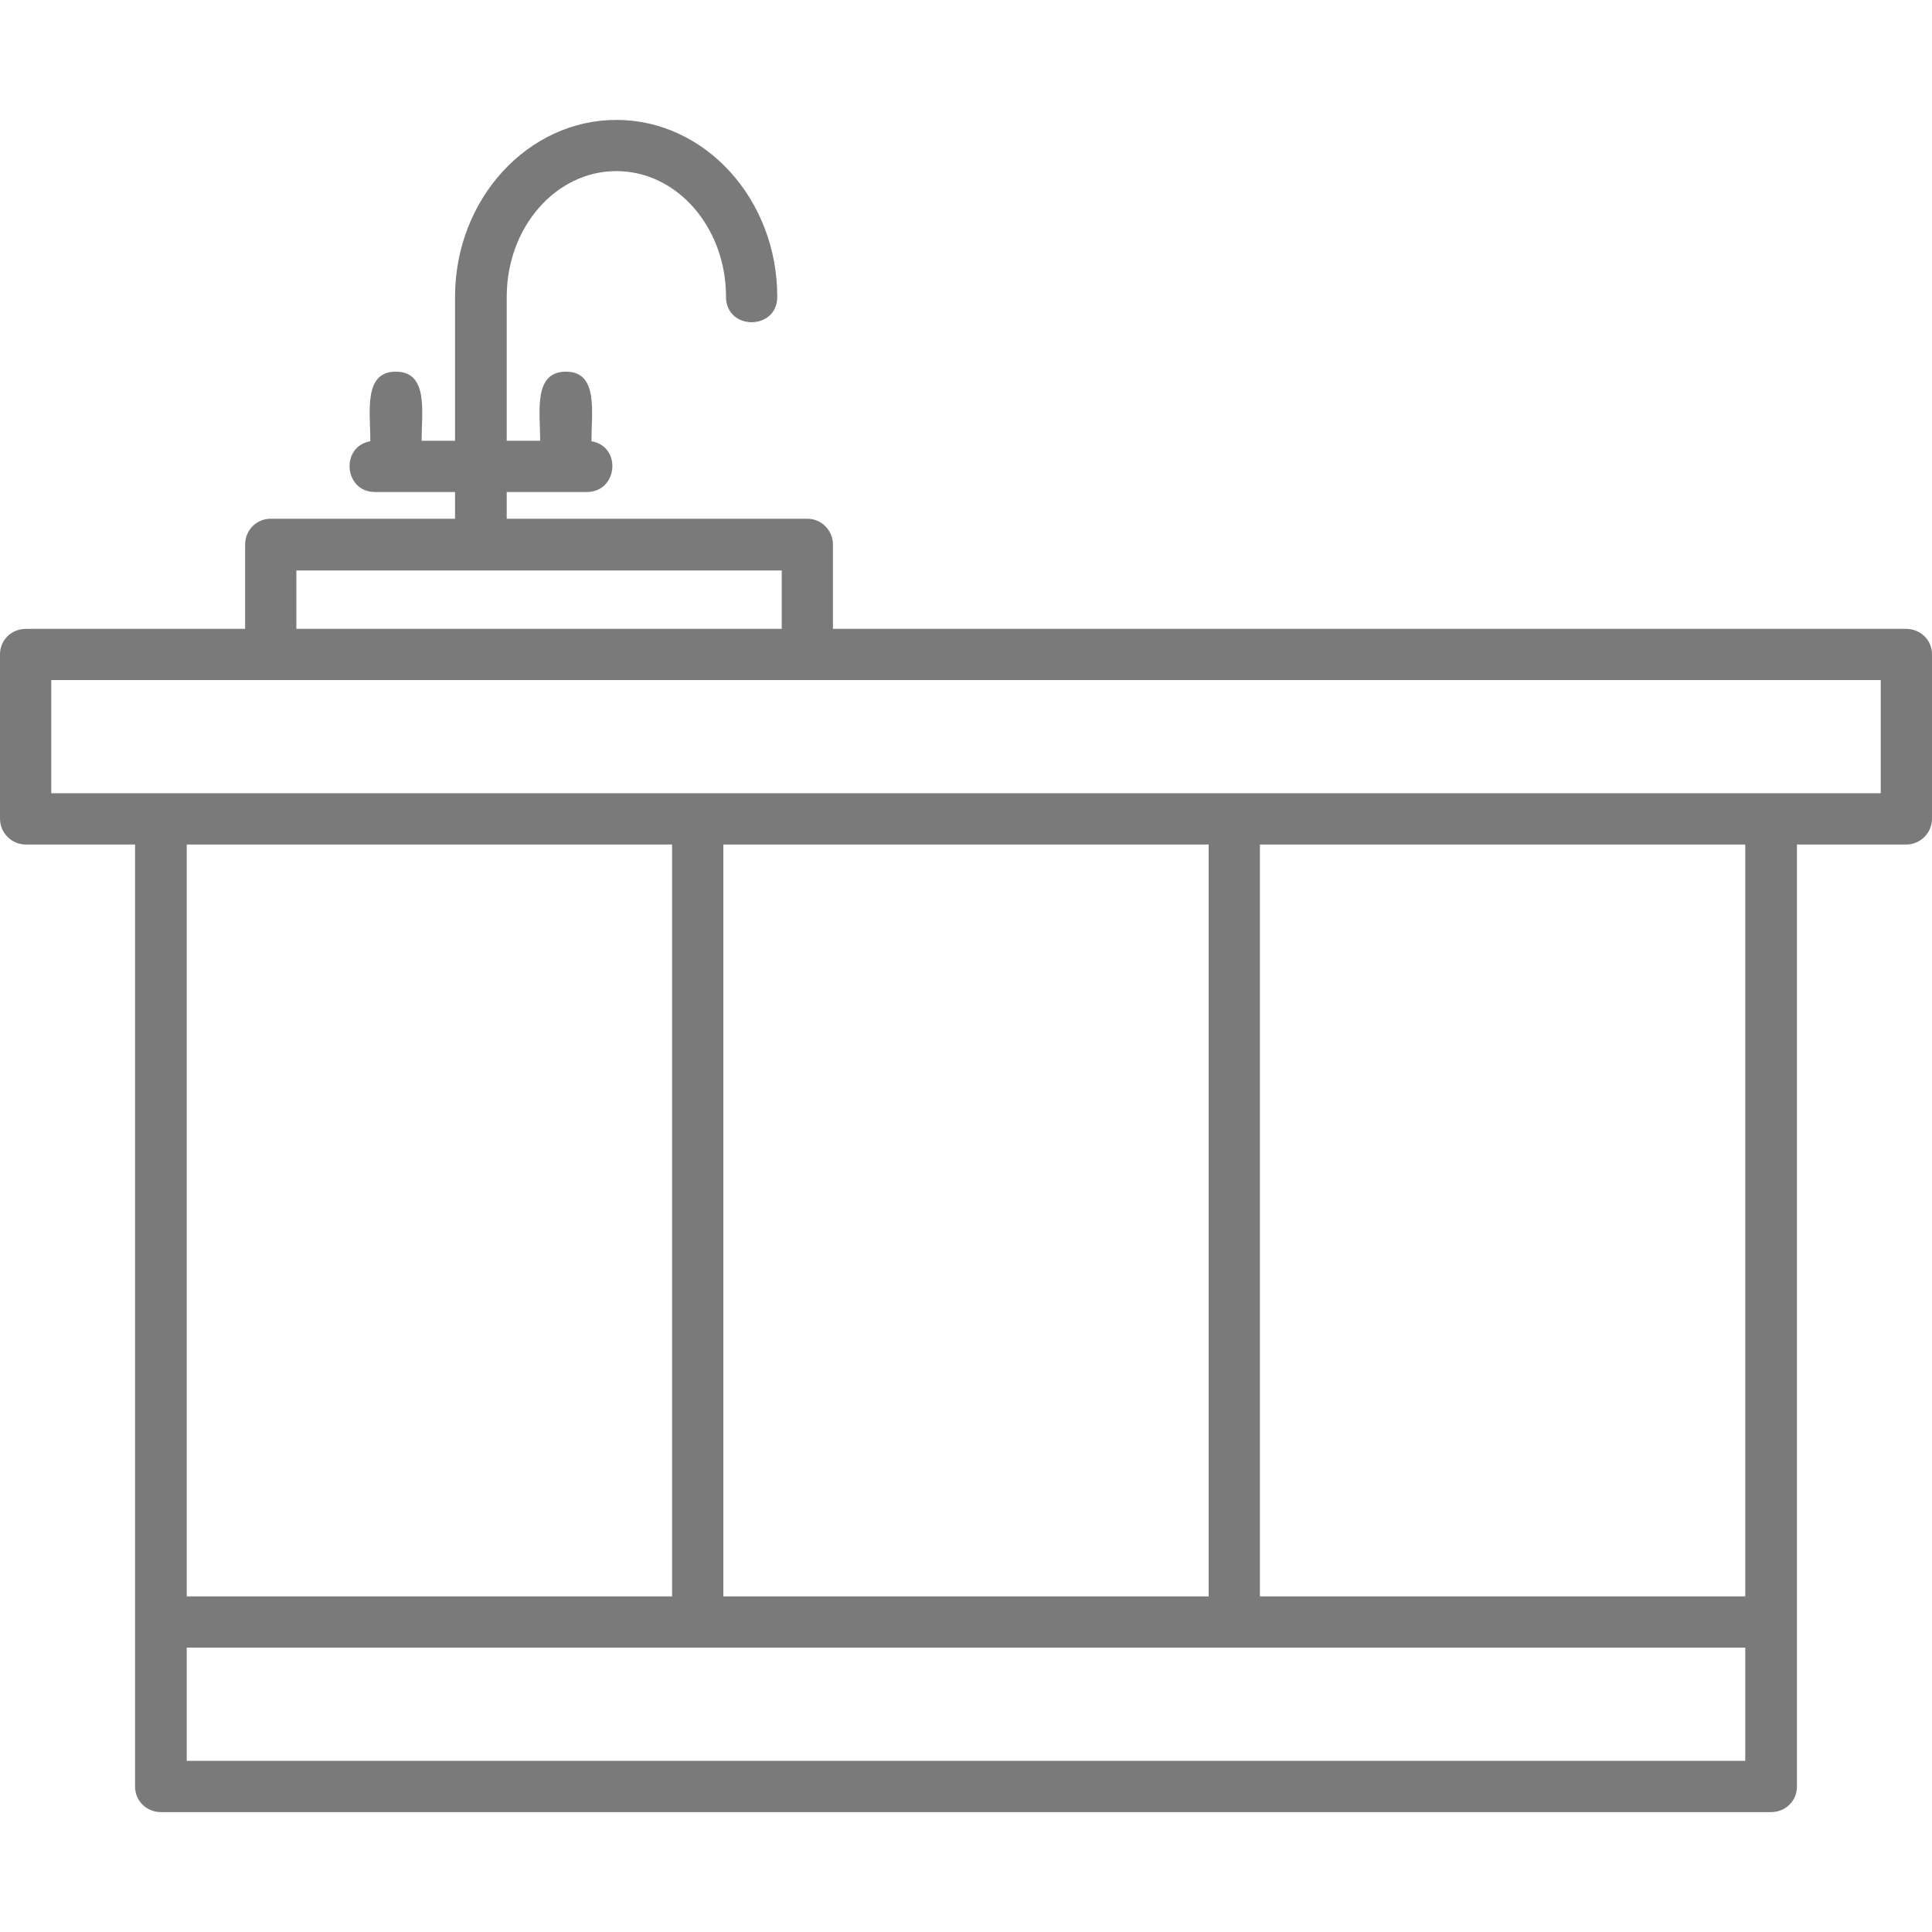 <svg width="32" height="32" viewBox="0 0 32 32" fill="none" xmlns="http://www.w3.org/2000/svg">
<path fill-rule="evenodd" clip-rule="evenodd" d="M31.572 13.988H29.763V29.593C29.763 29.83 29.571 30.014 29.335 30.014H2.665C2.429 30.014 2.237 29.83 2.237 29.593V13.988H0.428C0.192 13.988 0 13.796 0 13.56V10.836C0 10.6 0.192 10.416 0.428 10.416H4.06V9.02C4.06 8.784 4.245 8.592 4.481 8.592H7.537V8.149H6.208C5.699 8.149 5.632 7.396 6.134 7.308C6.134 6.821 6.016 6.156 6.555 6.156C7.101 6.156 6.983 6.821 6.983 7.3H7.537V4.916C7.537 3.3 8.74 1.986 10.209 1.986C11.678 1.986 12.874 3.3 12.874 4.916C12.874 5.477 12.025 5.477 12.025 4.916C12.025 3.765 11.213 2.834 10.209 2.834C9.205 2.834 8.393 3.765 8.393 4.916V7.3H8.947C8.947 6.821 8.829 6.156 9.375 6.156C9.914 6.156 9.796 6.821 9.796 7.308C10.305 7.396 10.231 8.149 9.722 8.149H8.393V8.592H13.376C13.605 8.592 13.796 8.784 13.796 9.02V10.416H31.572C31.808 10.416 32 10.6 32 10.836V13.56C32 13.796 31.808 13.988 31.572 13.988ZM0.849 13.139H20.448H31.151V11.264H0.849V13.139ZM3.093 26.441H11.132V13.988H3.093V26.441ZM11.981 26.441H20.019V13.988H11.981V26.441ZM20.868 26.441H28.907V13.988H20.868V26.441ZM3.093 29.165H28.907V27.29H3.093V29.165ZM4.909 10.416H12.948V9.449H4.909V10.416Z" fill="#7A7A7A"/>
</svg>
